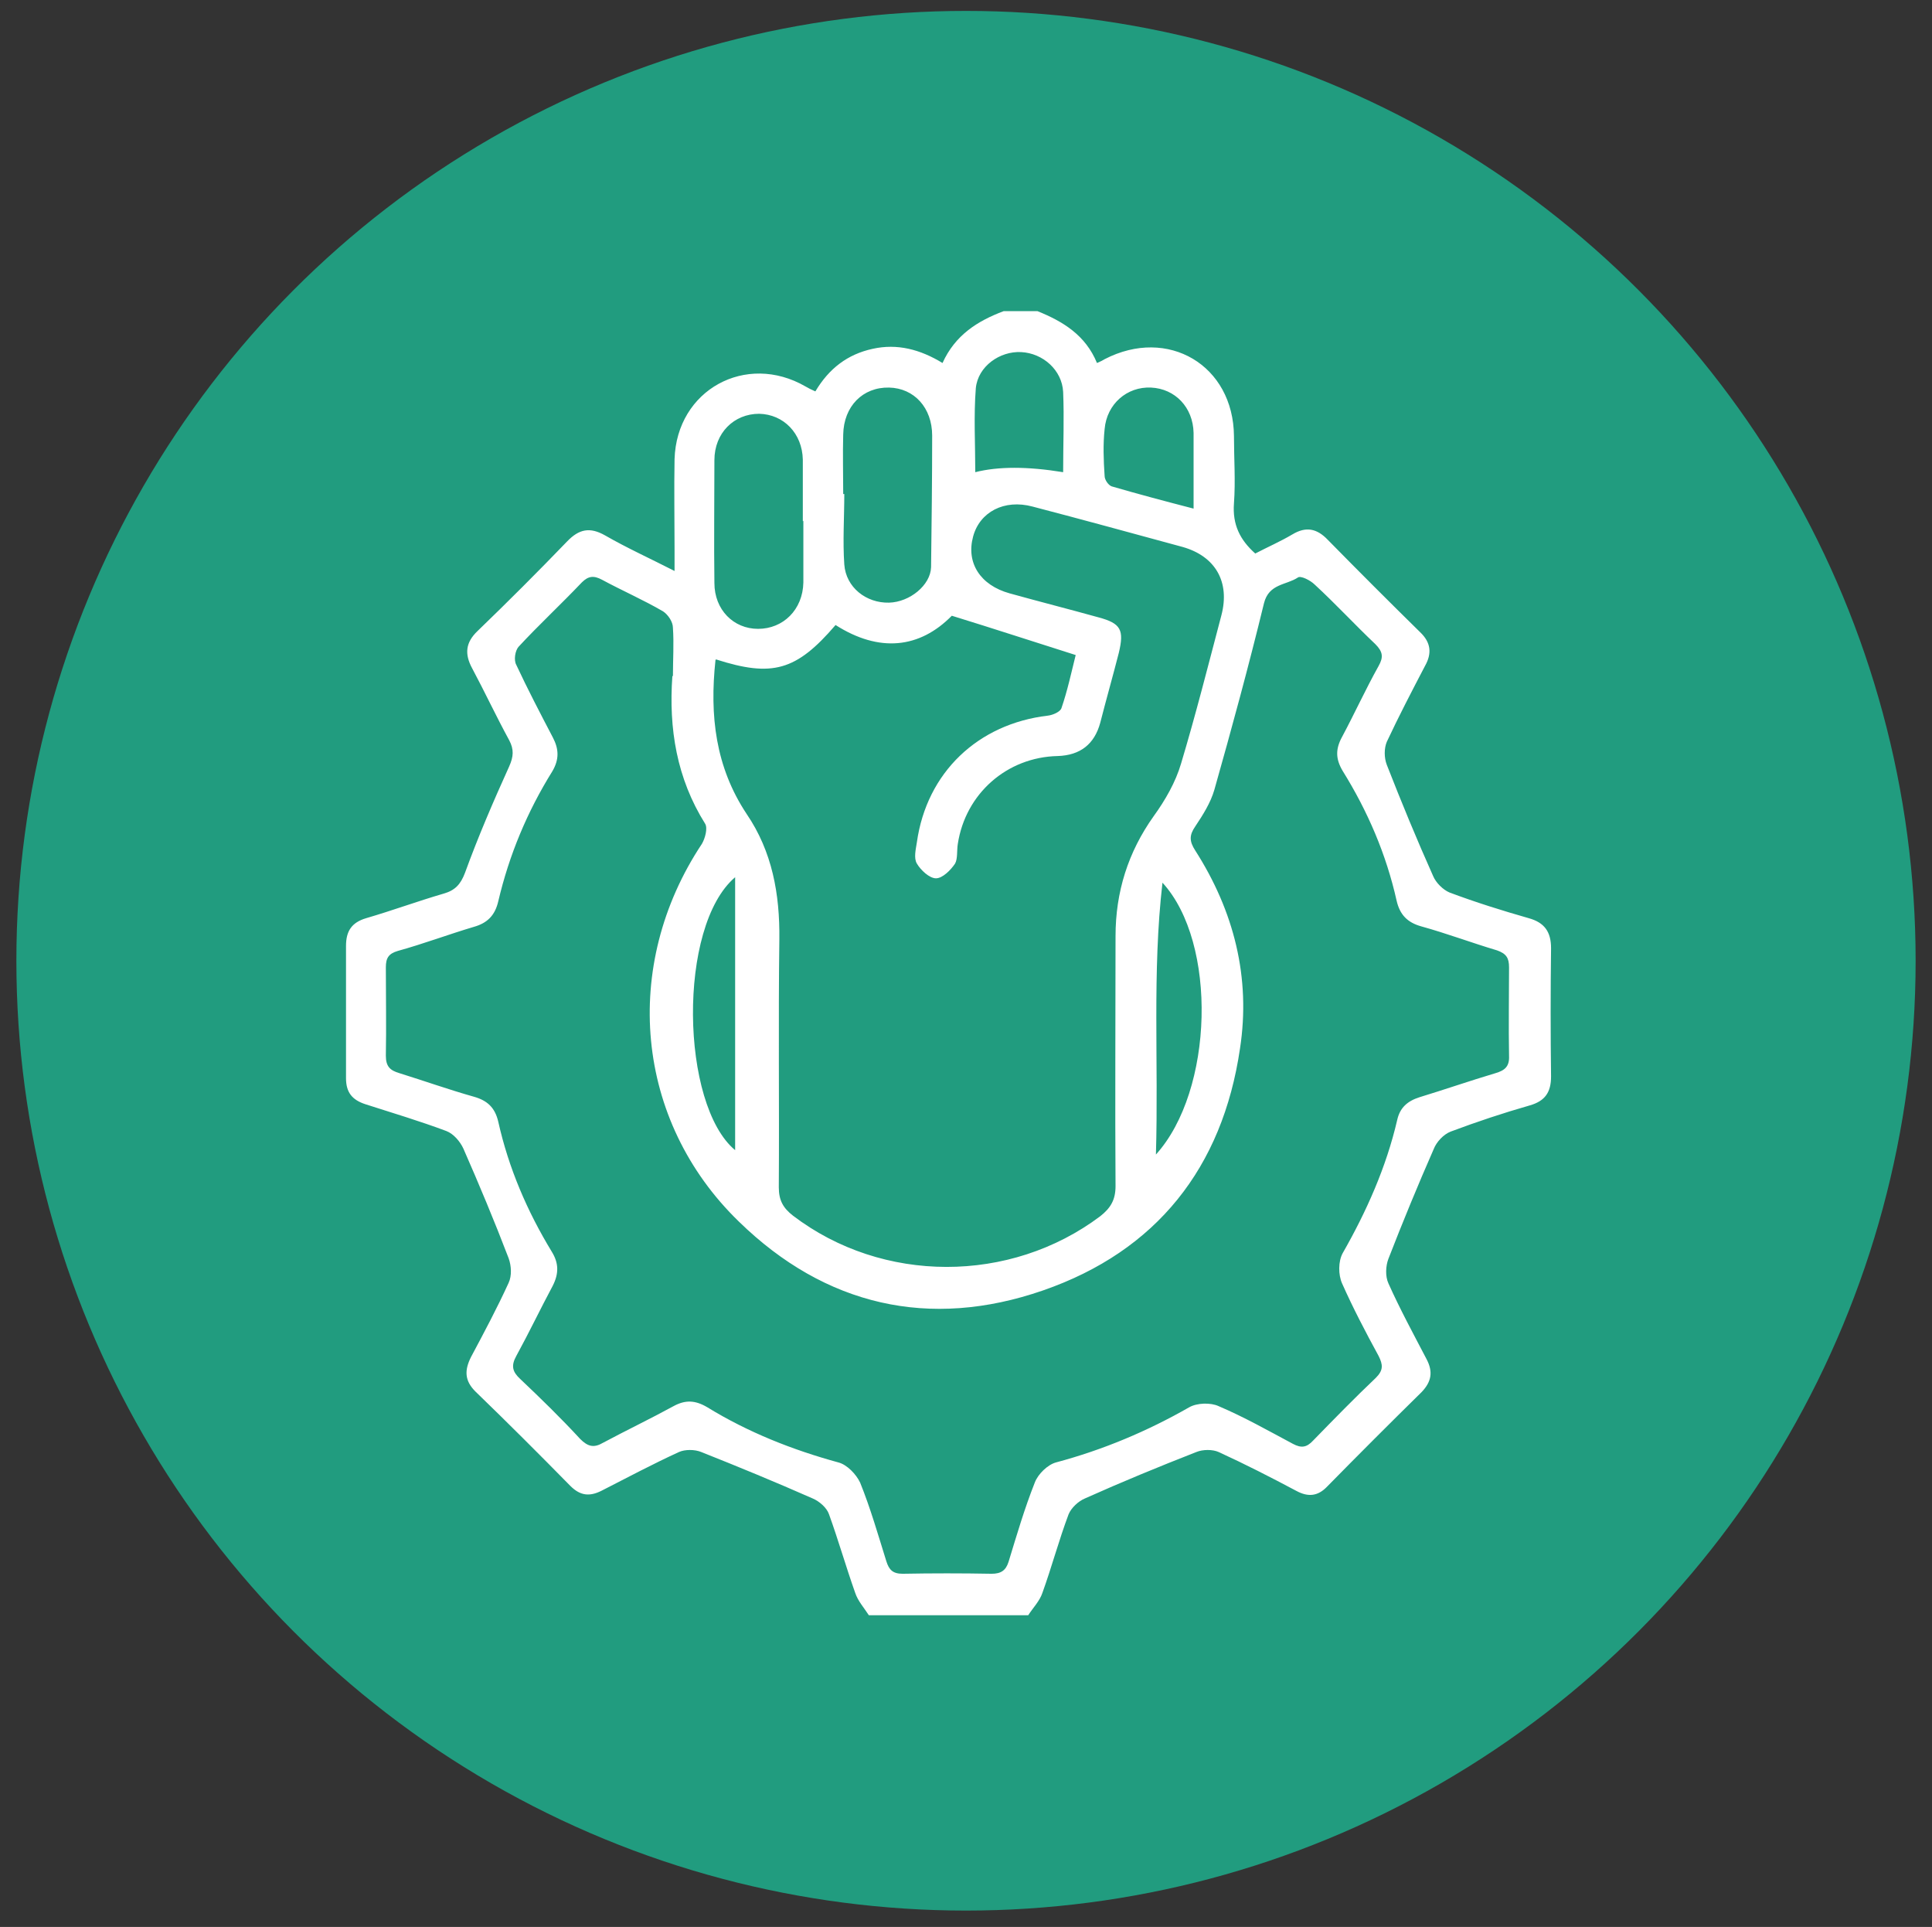 <?xml version="1.0" encoding="UTF-8"?>
<svg id="Layer_1" data-name="Layer 1" xmlns="http://www.w3.org/2000/svg" version="1.1" viewBox="0 0 354 353">
  <rect x="0" y="0" width="354" height="353" fill="#333333" stroke="none"/>
  <defs>
    <style>
      .cls-1 {
        fill: #219c7f;
      }

      .cls-1, .cls-2 {
        stroke-width: 0px;
      }

      .cls-2 {
        fill: #fff;
      }
    </style>
  </defs>
  <circle class="cls-1" cx="177" cy="176" r="174"/>
  <g id="iUHMmb">
    <path class="cls-2" d="M183.5,57h6.6c4.7,1.9,8.8,4.4,10.9,9.5.7-.3,1.1-.5,1.4-.7,11.6-6,23.6,1.1,23.7,14.1,0,4.1.3,8.2,0,12.3-.3,3.9,1.1,6.7,3.9,9.2,2.3-1.2,4.6-2.2,6.8-3.5,2.5-1.5,4.5-1.1,6.5,1,5.6,5.7,11.2,11.3,16.9,16.9,2,1.9,2.2,3.9.9,6.2-2.4,4.6-4.8,9.2-7,13.9-.5,1.2-.5,2.9,0,4.2,2.7,6.9,5.5,13.7,8.5,20.4.5,1.2,1.8,2.5,3,3,4.8,1.8,9.6,3.3,14.5,4.7,2.9.8,4.1,2.5,4.1,5.5-.1,7.8-.1,15.7,0,23.5,0,2.9-1.1,4.5-3.9,5.3-4.9,1.4-9.7,3-14.5,4.8-1.3.5-2.6,1.9-3.1,3.2-2.9,6.6-5.7,13.4-8.3,20.1-.5,1.3-.6,3.2,0,4.5,2.1,4.7,4.6,9.3,7,13.9,1.2,2.3.9,4.1-.9,6-5.8,5.7-11.6,11.5-17.3,17.3-1.7,1.8-3.5,2-5.7.8-4.7-2.5-9.4-4.9-14.2-7.1-1.1-.5-2.9-.5-4.1,0-6.9,2.7-13.7,5.5-20.4,8.5-1.2.5-2.5,1.7-3,2.9-1.8,4.8-3.1,9.7-4.8,14.4-.5,1.5-1.7,2.7-2.6,4.1h-29.2c-.9-1.4-2-2.6-2.5-4.1-1.7-4.8-3.1-9.7-4.8-14.4-.4-1.2-1.8-2.4-3-2.9-6.8-3-13.6-5.8-20.4-8.5-1.2-.5-3-.5-4.1,0-4.8,2.2-9.5,4.7-14.2,7.1-2.2,1.1-3.9.9-5.7-.9-5.7-5.8-11.5-11.6-17.4-17.3-2-2-2-3.9-.8-6.3,2.4-4.5,4.8-9,6.9-13.6.6-1.3.5-3.1,0-4.5-2.6-6.8-5.4-13.5-8.3-20.1-.6-1.3-1.8-2.7-3.1-3.2-4.8-1.8-9.8-3.3-14.8-4.9-2.5-.8-3.6-2.2-3.6-4.8,0-8.1,0-16.1,0-24.2,0-2.7,1-4.3,3.7-5.1,4.8-1.4,9.4-3.1,14.2-4.5,2.1-.6,3.1-1.7,3.9-3.8,2.4-6.6,5.2-13.1,8.1-19.5.8-1.8.9-3.1,0-4.8-2.4-4.4-4.5-8.9-6.8-13.2-1.4-2.6-1.2-4.7,1-6.8,5.6-5.4,11-10.8,16.4-16.4,2.2-2.3,4.2-2.7,7-1.1,4,2.3,8.2,4.2,12.7,6.5,0-1.7,0-2.8,0-3.9,0-5.5-.1-11.1,0-16.6.4-12.7,13.1-19.6,24-13.3.5.3,1.1.6,1.8.9,2.5-4.2,5.9-6.8,10.5-7.8,4.5-1,8.7.1,12.8,2.6,2.3-5.1,6.4-7.7,11.2-9.5ZM123.3,123.9c0-3,.2-6,0-8.9,0-1.1-.9-2.4-1.8-3-3.6-2.1-7.5-3.8-11.2-5.8-1.5-.8-2.5-.7-3.7.5-3.8,4-7.9,7.8-11.6,11.8-.6.7-.9,2.4-.4,3.3,2.1,4.5,4.4,8.9,6.7,13.3,1.1,2.1,1.2,4-.1,6.2-4.6,7.4-7.9,15.3-9.9,23.8-.6,2.6-2,4-4.5,4.7-4.7,1.4-9.2,3.1-13.9,4.4-1.7.5-2.2,1.3-2.2,3,0,5.4.1,10.8,0,16.2,0,2,.8,2.7,2.5,3.2,4.5,1.4,9,3,13.6,4.3,2.5.7,3.9,2,4.5,4.6,1.9,8.5,5.3,16.4,9.8,23.8,1.3,2.1,1.3,4,.2,6.2-2.3,4.3-4.4,8.7-6.7,12.9-1,1.8-.7,2.9.7,4.2,3.8,3.6,7.5,7.2,11,11,1.4,1.4,2.5,1.7,4.2.7,4.3-2.3,8.7-4.4,12.9-6.7,2.2-1.2,4-1.1,6.2.2,7.5,4.6,15.6,7.8,24,10.1,1.6.4,3.3,2.2,4,3.7,1.9,4.7,3.3,9.6,4.8,14.4.5,1.6,1.2,2.3,3,2.3,5.4-.1,10.8-.1,16.3,0,1.7,0,2.6-.6,3.1-2.2,1.5-4.9,2.9-9.7,4.8-14.5.6-1.6,2.4-3.3,3.9-3.7,8.6-2.3,16.7-5.7,24.4-10.1,1.4-.8,3.9-.9,5.4-.2,4.7,2,9.1,4.5,13.6,6.9,1.5.8,2.5.7,3.7-.6,3.8-3.9,7.6-7.8,11.5-11.5,1.4-1.4,1.3-2.4.5-4-2.4-4.4-4.7-8.8-6.7-13.3-.7-1.6-.7-4,.1-5.5,4.4-7.7,8-15.8,10-24.4.5-2.3,1.9-3.5,4.1-4.2,4.6-1.4,9.2-3,13.9-4.4,1.7-.5,2.6-1.2,2.5-3.2-.1-5.4,0-10.8,0-16.2,0-1.7-.5-2.5-2.2-3.1-4.7-1.4-9.2-3.1-13.9-4.4-2.5-.7-3.9-2.1-4.5-4.7-1.9-8.5-5.3-16.4-9.9-23.8-1.3-2.2-1.3-4-.1-6.2,2.3-4.3,4.3-8.7,6.7-13,.9-1.6.8-2.6-.6-4-3.8-3.6-7.3-7.4-11.1-10.9-.8-.8-2.6-1.7-3.1-1.3-2.1,1.4-5.3,1.1-6.2,4.7-2.8,11.5-5.9,22.9-9.1,34.2-.7,2.4-2.1,4.6-3.5,6.7-1.1,1.6-1.1,2.7,0,4.4,7.1,11.1,10.2,23.3,8.2,36.3-3.2,21.8-15.3,37.1-36.1,44.3-20.8,7.2-39.9,2.8-55.7-12.6-19.1-18.5-21.6-46.9-6.8-69.2.6-1,1.1-2.9.6-3.7-5.2-8.3-6.7-17.4-6-27.1ZM131.1,120.9c-1.1,10.2,0,19.6,5.7,28.2,4.7,6.9,6.1,14.7,6,23-.2,15.1,0,30.3-.1,45.4,0,2.4.8,3.8,2.6,5.2,16.4,12.5,39.8,12.5,56.3.1,1.9-1.5,2.8-3,2.8-5.5-.1-15.3,0-30.5,0-45.8,0-8.1,2.3-15.4,7-22,2.1-2.9,4-6.2,5-9.6,2.7-9,5-18.1,7.4-27.2,1.6-6.1-1.1-10.8-7.1-12.5-9.2-2.5-18.3-5-27.5-7.4-5.2-1.4-9.7,1-10.9,5.5-1.3,4.8,1.3,8.9,6.7,10.4,5.4,1.5,10.9,2.9,16.3,4.4,4.1,1.1,4.7,2.3,3.7,6.5-1.1,4.3-2.3,8.5-3.4,12.8q-1.6,5.9-7.8,6.1c-9.3.2-16.9,6.9-18.3,16.1-.2,1.2,0,2.7-.5,3.6-.8,1.2-2.3,2.7-3.5,2.7-1.2,0-2.8-1.5-3.5-2.7-.6-1-.2-2.6,0-3.9,1.8-12.8,11.2-21.7,24-23.2.9-.1,2.3-.7,2.5-1.4,1.1-3.2,1.8-6.5,2.6-9.7-7.6-2.4-14.9-4.8-22.7-7.2-5.9,6-13.3,6.8-21.3,1.7-7.2,8.4-11.6,9.6-21.9,6.3ZM147.1,95.5c0-3.8,0-7.5,0-11.3-.1-4.8-3.5-8.3-8-8.4-4.6,0-8.2,3.5-8.2,8.5,0,7.5-.1,15,0,22.5,0,4.9,3.5,8.4,8,8.4,4.6,0,8.2-3.5,8.3-8.5,0-3.8,0-7.5,0-11.3ZM154.6,90.5s0,0,.1,0c0,4.3-.3,8.6,0,12.9.3,4.2,4,7.1,8.2,7,3.8-.1,7.6-3.2,7.7-6.5.1-8,.2-16.1.2-24.1,0-5.1-3.3-8.7-7.9-8.8-4.8-.1-8.3,3.4-8.4,8.6-.1,3.6,0,7.3,0,10.9ZM194.8,86.5c0-5.1.2-9.9,0-14.7-.2-4-3.7-7.1-7.7-7.3-3.9-.2-7.9,2.6-8.3,6.6-.4,5.1-.1,10.3-.1,15.4q6.3-1.6,16.1,0ZM218.7,93.2c0-4.9,0-9.4,0-13.9-.1-4.7-3.4-8.1-7.8-8.3-4.4-.2-8.1,3-8.5,7.6-.3,2.8-.2,5.7,0,8.6,0,.7.7,1.7,1.3,1.9,4.8,1.4,9.7,2.7,15.1,4.1ZM134.7,160.7c-10.6,9-10,41.7,0,50v-50ZM211.8,211.5c10.6-11.7,11.3-38.8,1.2-49.8-1.9,16.4-.7,32.8-1.2,49.8Z"/>
  </g>
</svg>